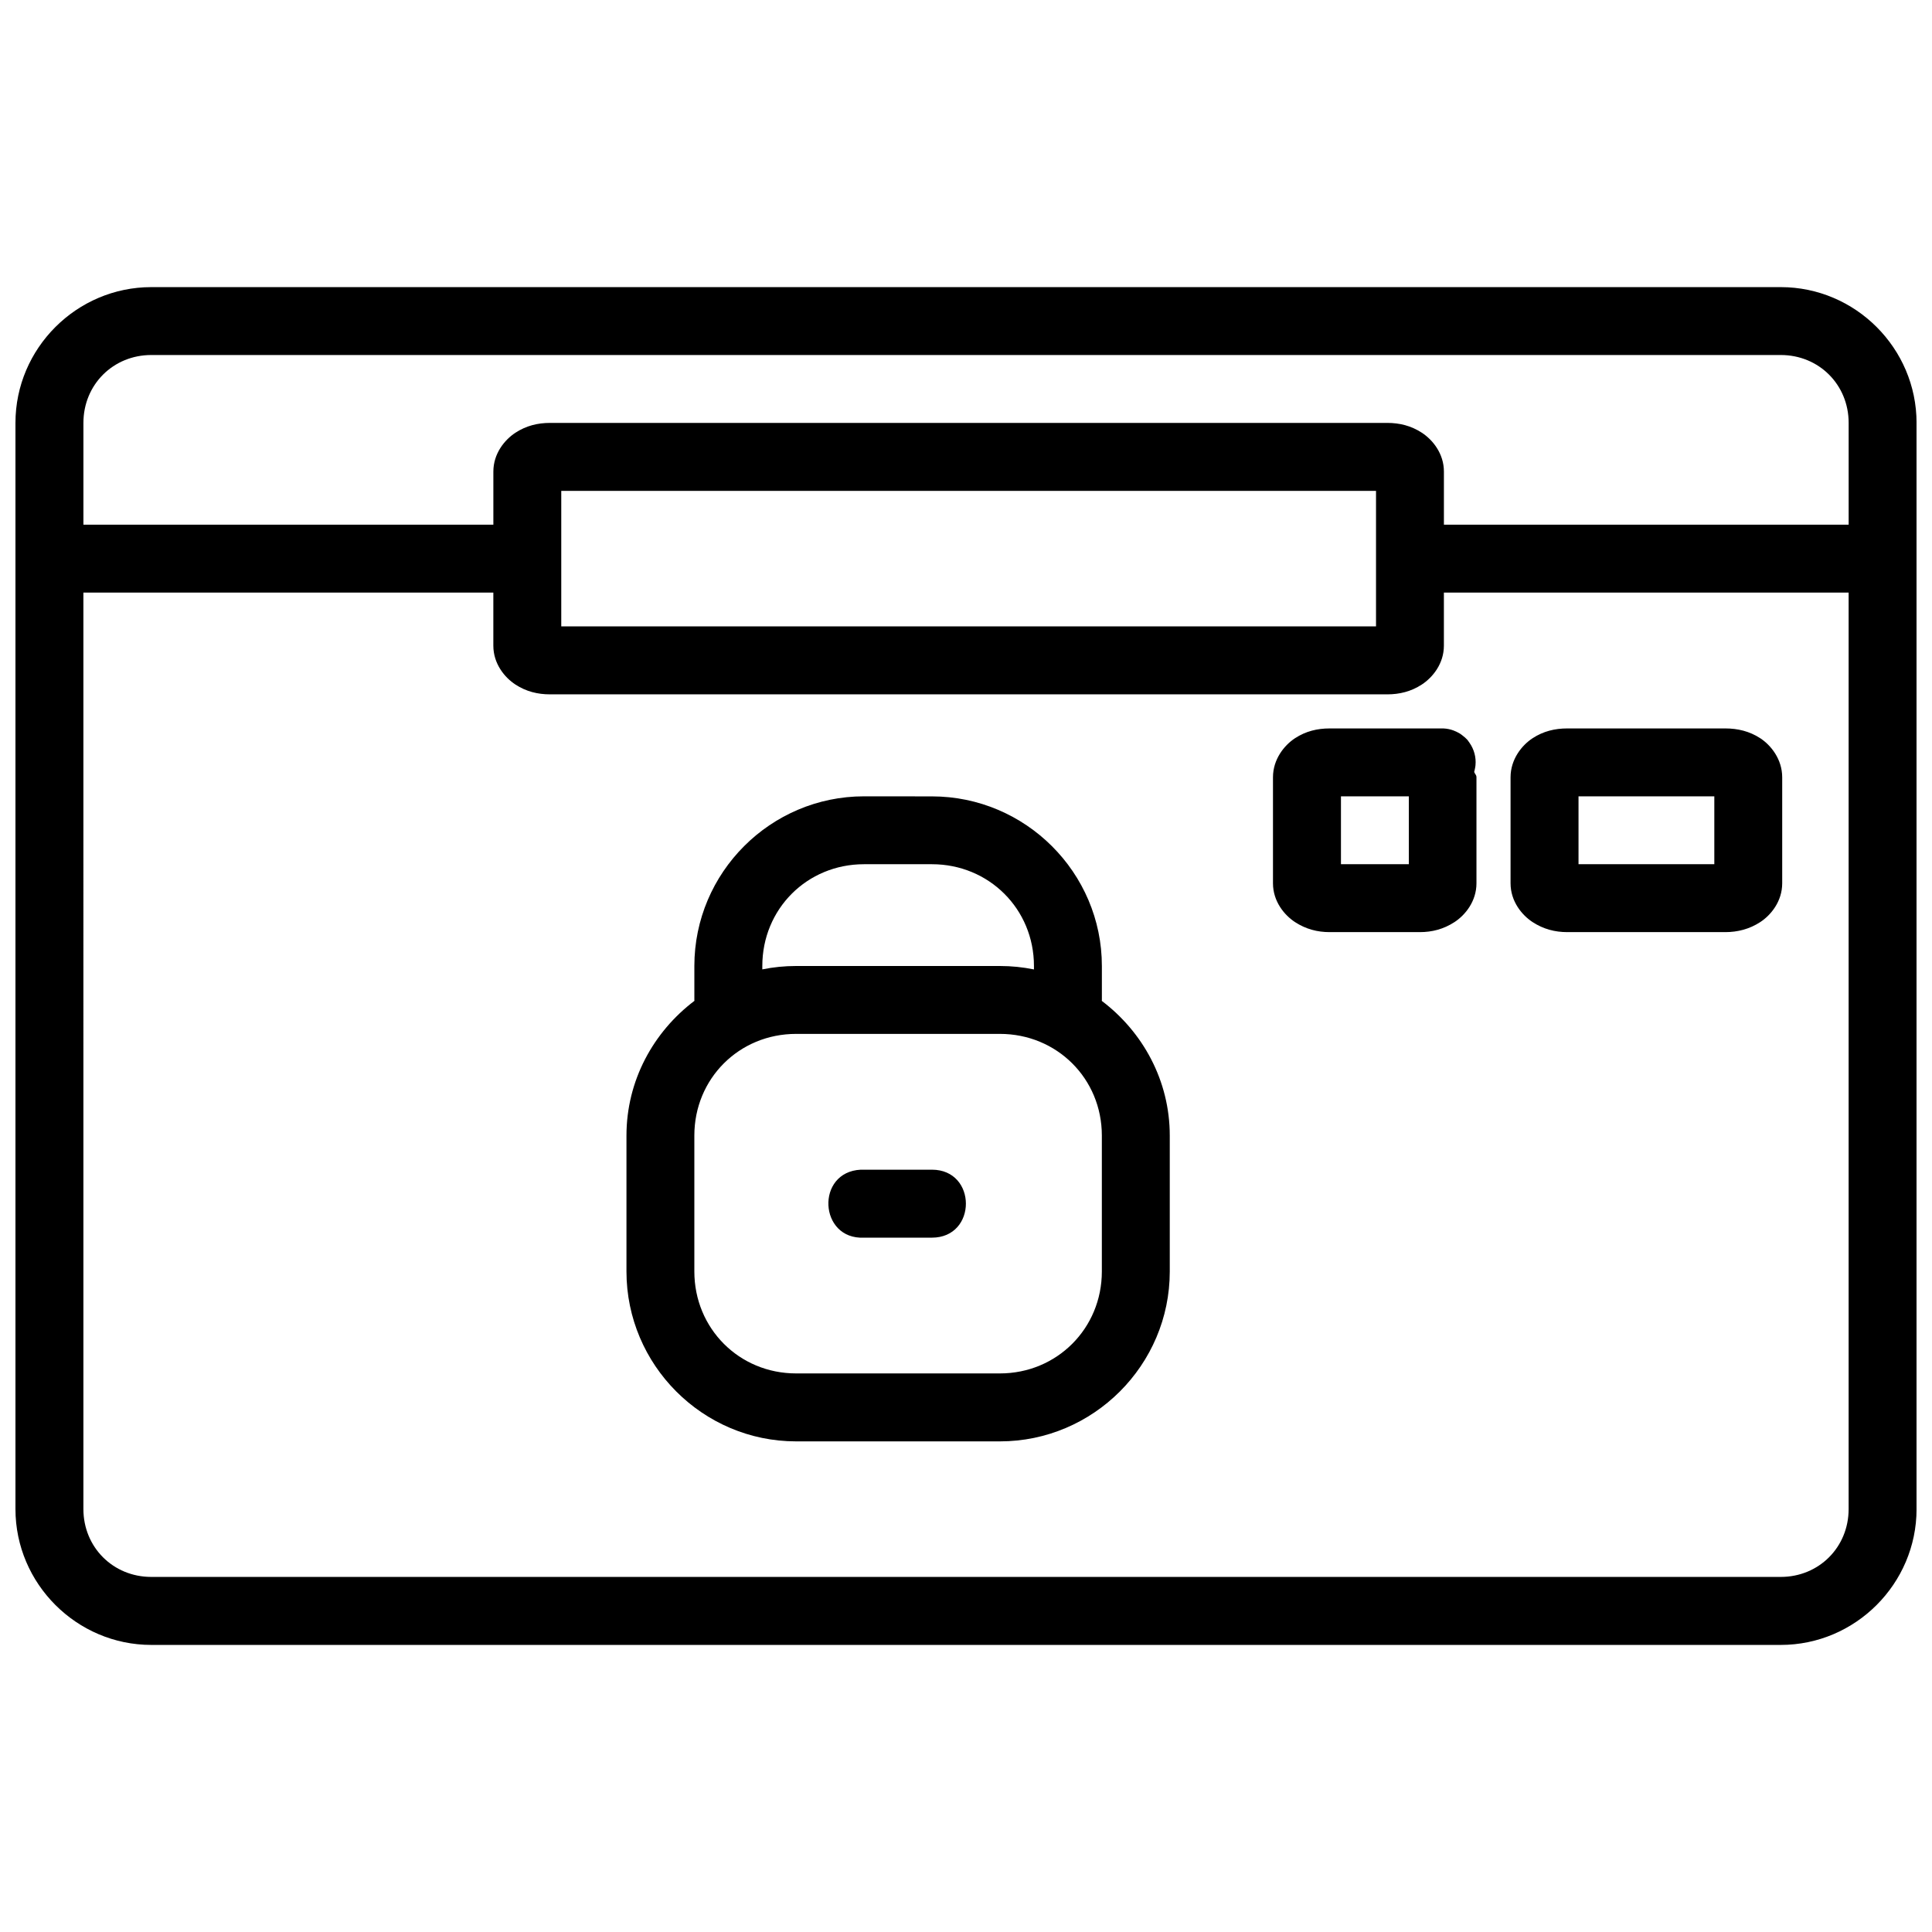 <?xml version="1.0" encoding="UTF-8"?>
<!-- Uploaded to: SVG Repo, www.svgrepo.com, Generator: SVG Repo Mixer Tools -->
<svg width="800px" height="800px" version="1.1" viewBox="144 144 512 512" xmlns="http://www.w3.org/2000/svg">
 <defs>
  <clipPath id="a">
   <path d="m148.09 220h503.81v360h-503.81z"/>
  </clipPath>
 </defs>
 <g clip-path="url(#a)">
  <path d="m184.1 220.09c-19.781 0-36.004 16.207-36.004 35.988v287.84c0 19.781 16.223 36.004 36.004 36.004h431.82c19.781 0 35.988-16.223 35.988-36.004v-287.84c0-19.781-16.207-35.988-35.988-35.988zm0 17.992h431.82c10.125 0 17.992 7.867 17.992 17.992v26.973h-107.26v-14.074c0-4.789-3-8.438-5.852-10.297-2.852-1.859-5.91-2.602-9.156-2.602h-221.89c-3.246 0-6.305 0.742-9.156 2.602-2.848 1.859-5.852 5.5-5.852 10.297v14.074h-108.64v-26.973c0-10.125 7.867-17.992 17.992-17.992zm108.64 36.004h215.92v35.914h-215.92zm-126.64 26.953h108.64v14.074c0 4.789 3 8.438 5.852 10.297 2.852 1.859 5.91 2.602 9.156 2.602h221.89c3.246 0 6.305-0.742 9.156-2.602 2.848-1.859 5.852-5.5 5.852-10.297v-14.074h107.26v242.87c0 10.125-7.871 17.992-17.992 17.992h-431.82c-10.125 0-17.992-7.871-17.992-17.992zm330.26 36.004c-3.246 0-6.305 0.723-9.156 2.586-2.848 1.859-5.852 5.57-5.852 10.367v28.078c0 4.789 3 8.438 5.852 10.297 2.852 1.859 5.91 2.652 9.156 2.652h23.914c3.242 0 6.32-0.793 9.172-2.652 2.852-1.859 5.832-5.504 5.832-10.297v-28.078c0-0.719-0.469-0.852-0.598-1.477 0.066-0.273 0.172-0.57 0.203-0.859 0.066-0.273 0.102-0.57 0.137-0.859 0.203-2.117-0.379-4.234-1.598-5.973-0.172-0.238-0.34-0.5-0.527-0.738-0.406-0.441-0.852-0.844-1.336-1.195-0.238-0.203-0.484-0.363-0.738-0.527-0.523-0.305-1.074-0.586-1.652-0.793-0.828-0.305-1.699-0.48-2.586-0.527-0.203-0.008-0.445-0.008-0.668 0h-5.641zm62.977 0c-3.246 0-6.32 0.723-9.172 2.586-2.848 1.859-5.852 5.57-5.852 10.367v28.078c0 4.789 3 8.438 5.852 10.297 2.852 1.859 5.926 2.652 9.172 2.652h41.891c3.242 0 6.391-0.793 9.242-2.652 2.852-1.859 5.832-5.504 5.832-10.297v-28.078c0-4.789-2.981-8.508-5.832-10.367-2.852-1.859-5.996-2.586-9.242-2.586h-11.684c-0.203-0.008-0.398-0.008-0.598 0zm-186.36 17.992c-24.766 0-44.965 20.199-44.965 44.965v8.961c0.004 0.102 0.008 0.172 0.02 0.273-10.859 8.219-18.012 21.105-18.012 35.723v36.004c0 24.766 20.199 45.02 44.965 45.02h53.996c24.766 0 45.02-20.254 45.02-45.02v-36.004c0-14.605-7.148-27.484-18.012-35.707 0.008-0.102 0.008-0.172 0.02-0.273v-8.961c0-24.766-20.27-44.965-45.035-44.965zm126.39 0h17.992v17.992h-17.992zm62.957 0h35.988v17.992h-35.988zm-189.35 17.992h17.992c15.109 0 27.043 11.863 27.043 26.973v0.914c-2.926-0.602-5.938-0.914-9.031-0.914h-53.996c-3.062 0-6.066 0.305-8.961 0.898v-0.898c0-15.109 11.848-26.973 26.953-26.973zm-17.992 44.965h53.996c15.109 0 27.023 11.848 27.023 26.953v36.004c0 15.109-11.918 27.023-27.023 27.023h-53.996c-15.109 0-26.973-11.918-26.973-27.023v-36.004c0-15.109 11.863-26.953 26.973-26.953zm17.133 35.988c-12.008 0.574-11.145 18.586 0.859 18.012h17.992c12.008 0 12.008-18.012 0-18.012h-17.992c-0.273-0.02-0.574-0.02-0.859 0z"/>
 </g>
</svg>